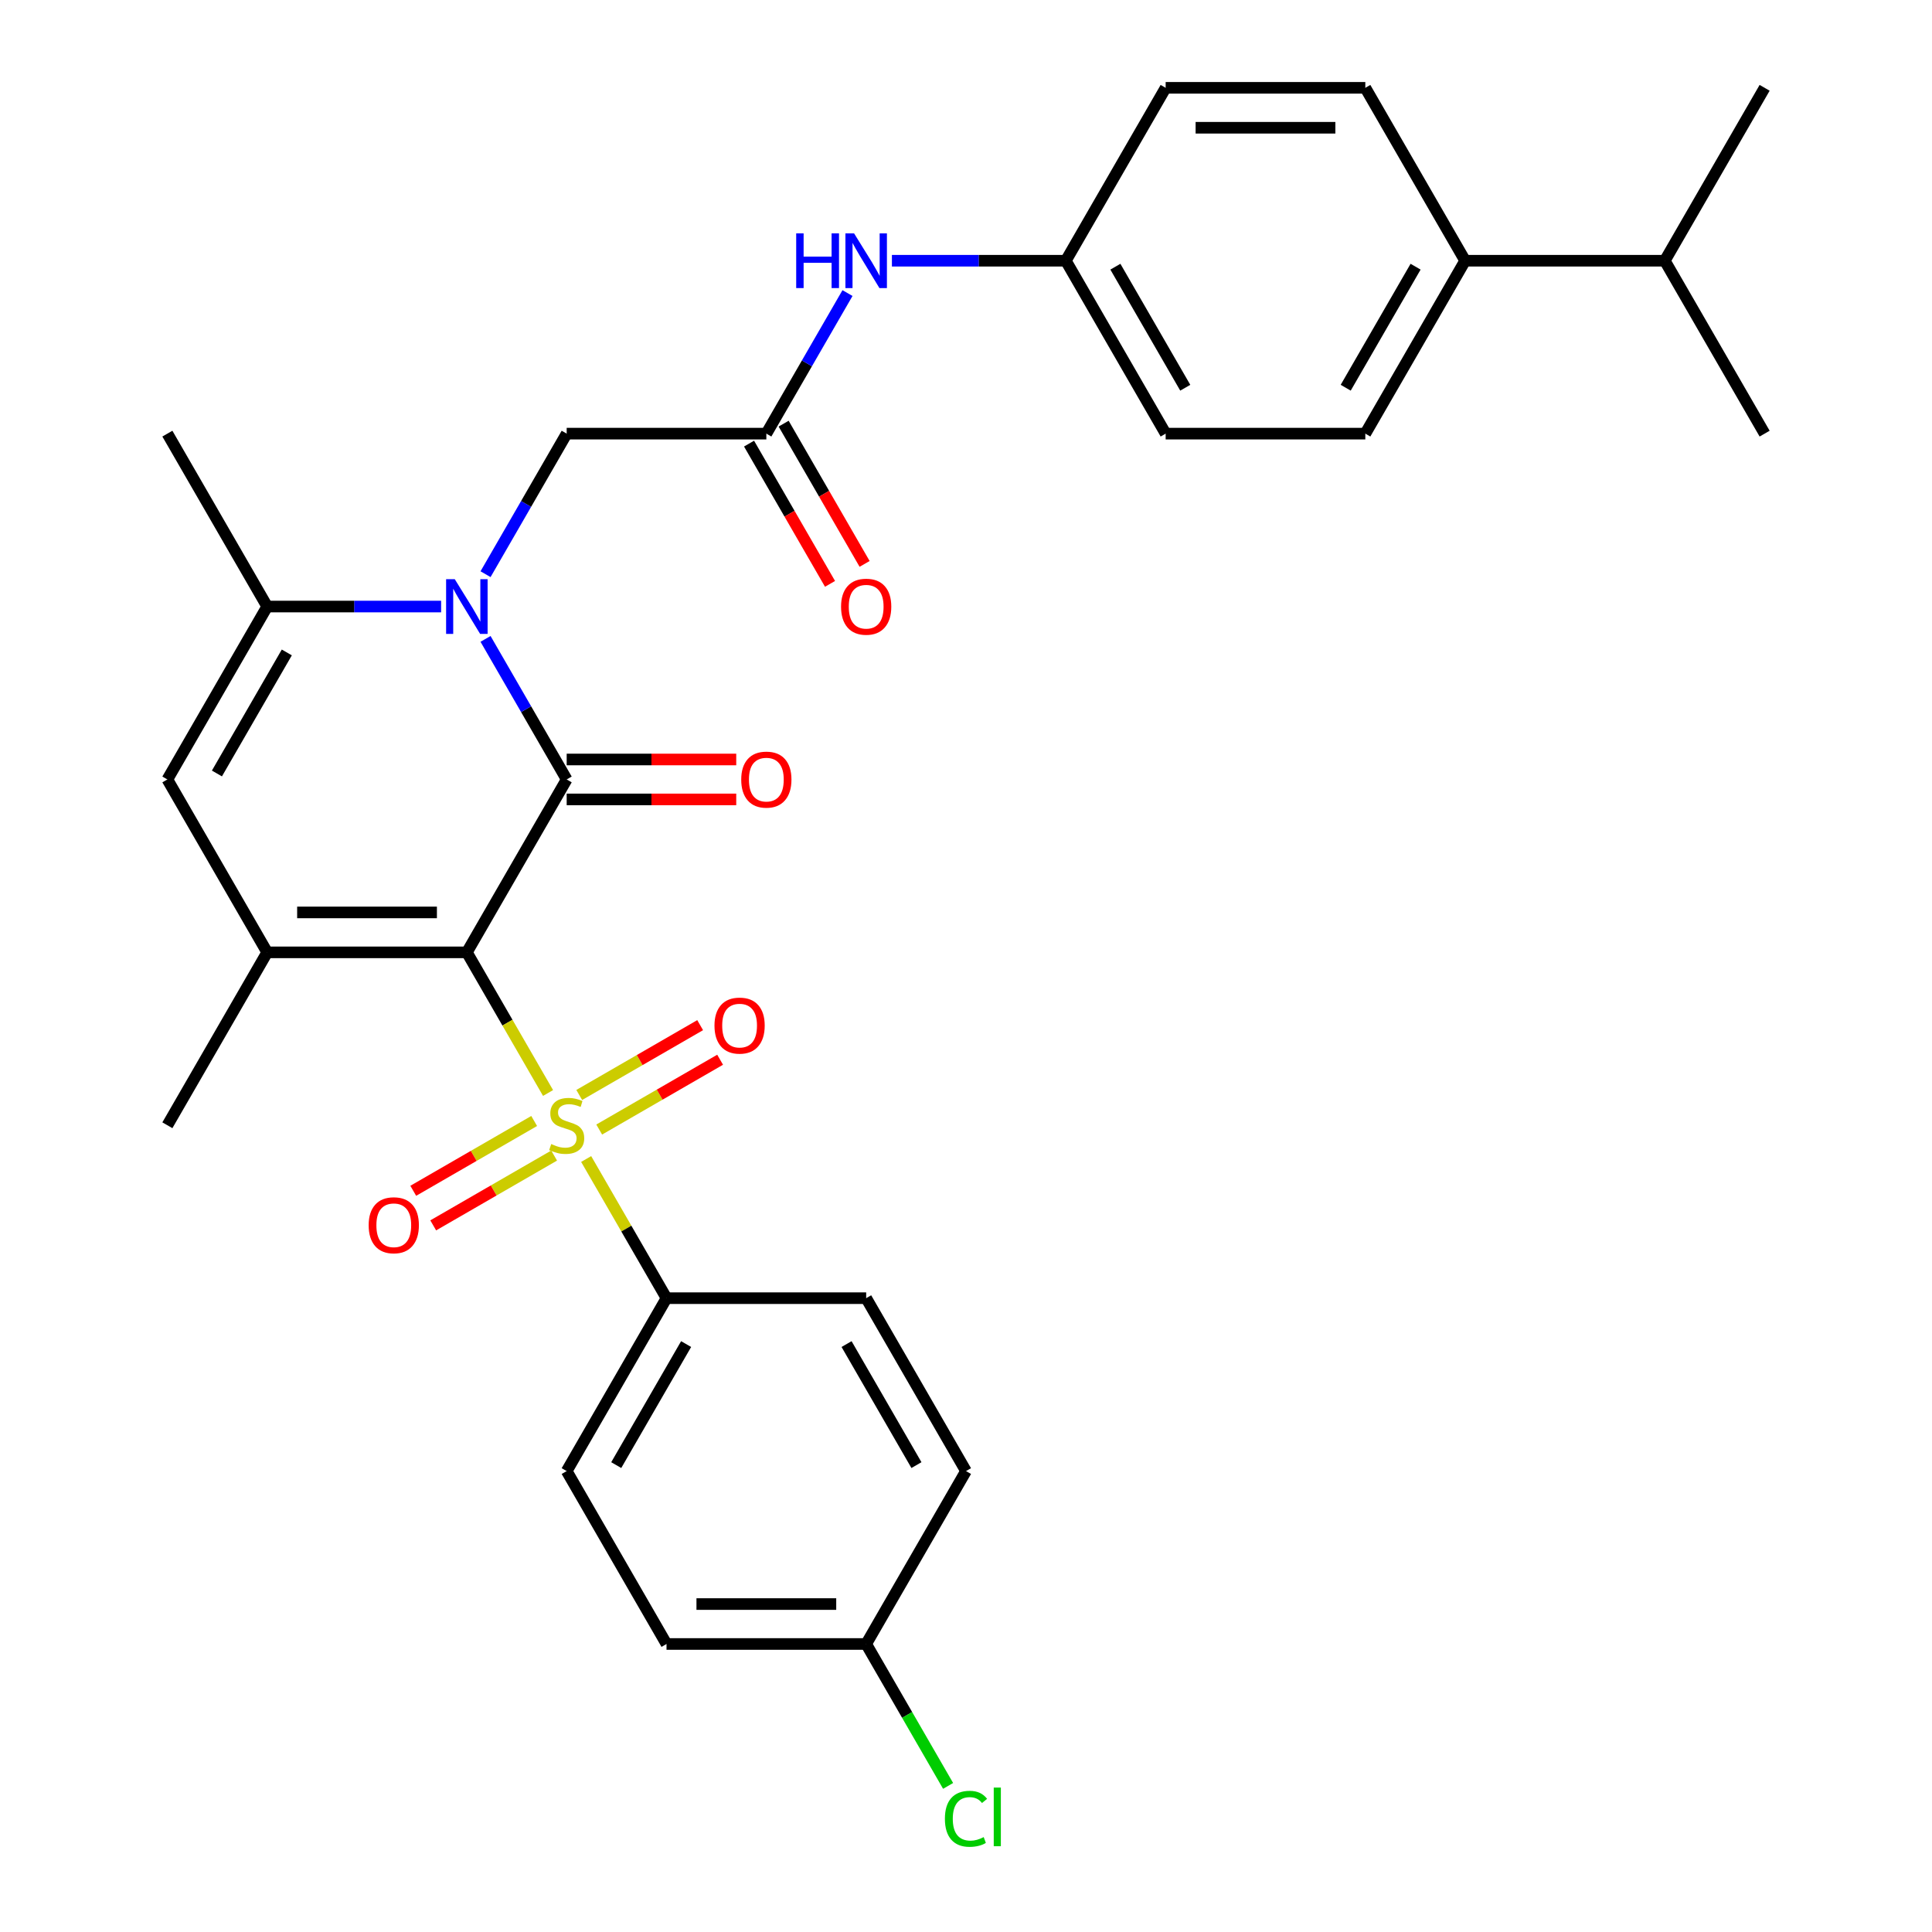 <?xml version='1.0' encoding='iso-8859-1'?>
<svg version='1.1' baseProfile='full'
              xmlns='http://www.w3.org/2000/svg'
                      xmlns:rdkit='http://www.rdkit.org/xml'
                      xmlns:xlink='http://www.w3.org/1999/xlink'
                  xml:space='preserve'
width='1000px' height='1000px' viewBox='0 0 1000 1000'>
<!-- END OF HEADER -->
<rect style='opacity:1.0;fill:#FFFFFF;stroke:none' width='1000' height='1000' x='0' y='0'> </rect>
<path class='bond-0' d='M 241.645,492.938 L 262.659,529.335' style='fill:none;fill-rule:evenodd;stroke:#000000;stroke-width:6px;stroke-linecap:butt;stroke-linejoin:miter;stroke-opacity:1' />
<path class='bond-0' d='M 262.659,529.335 L 283.672,565.731' style='fill:none;fill-rule:evenodd;stroke:#CCCC00;stroke-width:6px;stroke-linecap:butt;stroke-linejoin:miter;stroke-opacity:1' />
<path class='bond-1' d='M 241.645,492.938 L 293.316,403.441' style='fill:none;fill-rule:evenodd;stroke:#000000;stroke-width:6px;stroke-linecap:butt;stroke-linejoin:miter;stroke-opacity:1' />
<path class='bond-3' d='M 241.645,492.938 L 138.303,492.938' style='fill:none;fill-rule:evenodd;stroke:#000000;stroke-width:6px;stroke-linecap:butt;stroke-linejoin:miter;stroke-opacity:1' />
<path class='bond-3' d='M 226.144,472.27 L 153.805,472.27' style='fill:none;fill-rule:evenodd;stroke:#000000;stroke-width:6px;stroke-linecap:butt;stroke-linejoin:miter;stroke-opacity:1' />
<path class='bond-7' d='M 303.399,599.898 L 324.193,635.915' style='fill:none;fill-rule:evenodd;stroke:#CCCC00;stroke-width:6px;stroke-linecap:butt;stroke-linejoin:miter;stroke-opacity:1' />
<path class='bond-7' d='M 324.193,635.915 L 344.987,671.931' style='fill:none;fill-rule:evenodd;stroke:#000000;stroke-width:6px;stroke-linecap:butt;stroke-linejoin:miter;stroke-opacity:1' />
<path class='bond-9' d='M 310.147,584.65 L 341.44,566.583' style='fill:none;fill-rule:evenodd;stroke:#CCCC00;stroke-width:6px;stroke-linecap:butt;stroke-linejoin:miter;stroke-opacity:1' />
<path class='bond-9' d='M 341.44,566.583 L 372.733,548.516' style='fill:none;fill-rule:evenodd;stroke:#FF0000;stroke-width:6px;stroke-linecap:butt;stroke-linejoin:miter;stroke-opacity:1' />
<path class='bond-9' d='M 299.813,566.751 L 331.106,548.684' style='fill:none;fill-rule:evenodd;stroke:#CCCC00;stroke-width:6px;stroke-linecap:butt;stroke-linejoin:miter;stroke-opacity:1' />
<path class='bond-9' d='M 331.106,548.684 L 362.399,530.617' style='fill:none;fill-rule:evenodd;stroke:#FF0000;stroke-width:6px;stroke-linecap:butt;stroke-linejoin:miter;stroke-opacity:1' />
<path class='bond-10' d='M 276.486,580.219 L 245.192,598.286' style='fill:none;fill-rule:evenodd;stroke:#CCCC00;stroke-width:6px;stroke-linecap:butt;stroke-linejoin:miter;stroke-opacity:1' />
<path class='bond-10' d='M 245.192,598.286 L 213.899,616.353' style='fill:none;fill-rule:evenodd;stroke:#FF0000;stroke-width:6px;stroke-linecap:butt;stroke-linejoin:miter;stroke-opacity:1' />
<path class='bond-10' d='M 286.82,598.118 L 255.527,616.185' style='fill:none;fill-rule:evenodd;stroke:#CCCC00;stroke-width:6px;stroke-linecap:butt;stroke-linejoin:miter;stroke-opacity:1' />
<path class='bond-10' d='M 255.527,616.185 L 224.233,634.253' style='fill:none;fill-rule:evenodd;stroke:#FF0000;stroke-width:6px;stroke-linecap:butt;stroke-linejoin:miter;stroke-opacity:1' />
<path class='bond-2' d='M 293.316,403.441 L 272.314,367.065' style='fill:none;fill-rule:evenodd;stroke:#000000;stroke-width:6px;stroke-linecap:butt;stroke-linejoin:miter;stroke-opacity:1' />
<path class='bond-2' d='M 272.314,367.065 L 251.312,330.688' style='fill:none;fill-rule:evenodd;stroke:#0000FF;stroke-width:6px;stroke-linecap:butt;stroke-linejoin:miter;stroke-opacity:1' />
<path class='bond-11' d='M 293.316,413.776 L 337.195,413.776' style='fill:none;fill-rule:evenodd;stroke:#000000;stroke-width:6px;stroke-linecap:butt;stroke-linejoin:miter;stroke-opacity:1' />
<path class='bond-11' d='M 337.195,413.776 L 381.075,413.776' style='fill:none;fill-rule:evenodd;stroke:#FF0000;stroke-width:6px;stroke-linecap:butt;stroke-linejoin:miter;stroke-opacity:1' />
<path class='bond-11' d='M 293.316,393.107 L 337.195,393.107' style='fill:none;fill-rule:evenodd;stroke:#000000;stroke-width:6px;stroke-linecap:butt;stroke-linejoin:miter;stroke-opacity:1' />
<path class='bond-11' d='M 337.195,393.107 L 381.075,393.107' style='fill:none;fill-rule:evenodd;stroke:#FF0000;stroke-width:6px;stroke-linecap:butt;stroke-linejoin:miter;stroke-opacity:1' />
<path class='bond-8' d='M 251.312,297.201 L 272.314,260.825' style='fill:none;fill-rule:evenodd;stroke:#0000FF;stroke-width:6px;stroke-linecap:butt;stroke-linejoin:miter;stroke-opacity:1' />
<path class='bond-8' d='M 272.314,260.825 L 293.316,224.448' style='fill:none;fill-rule:evenodd;stroke:#000000;stroke-width:6px;stroke-linecap:butt;stroke-linejoin:miter;stroke-opacity:1' />
<path class='bond-31' d='M 228.322,313.945 L 183.313,313.945' style='fill:none;fill-rule:evenodd;stroke:#0000FF;stroke-width:6px;stroke-linecap:butt;stroke-linejoin:miter;stroke-opacity:1' />
<path class='bond-31' d='M 183.313,313.945 L 138.303,313.945' style='fill:none;fill-rule:evenodd;stroke:#000000;stroke-width:6px;stroke-linecap:butt;stroke-linejoin:miter;stroke-opacity:1' />
<path class='bond-5' d='M 138.303,492.938 L 86.632,403.441' style='fill:none;fill-rule:evenodd;stroke:#000000;stroke-width:6px;stroke-linecap:butt;stroke-linejoin:miter;stroke-opacity:1' />
<path class='bond-21' d='M 138.303,492.938 L 86.632,582.435' style='fill:none;fill-rule:evenodd;stroke:#000000;stroke-width:6px;stroke-linecap:butt;stroke-linejoin:miter;stroke-opacity:1' />
<path class='bond-4' d='M 138.303,313.945 L 86.632,403.441' style='fill:none;fill-rule:evenodd;stroke:#000000;stroke-width:6px;stroke-linecap:butt;stroke-linejoin:miter;stroke-opacity:1' />
<path class='bond-4' d='M 148.452,337.703 L 112.282,400.351' style='fill:none;fill-rule:evenodd;stroke:#000000;stroke-width:6px;stroke-linecap:butt;stroke-linejoin:miter;stroke-opacity:1' />
<path class='bond-27' d='M 138.303,313.945 L 86.632,224.448' style='fill:none;fill-rule:evenodd;stroke:#000000;stroke-width:6px;stroke-linecap:butt;stroke-linejoin:miter;stroke-opacity:1' />
<path class='bond-6' d='M 396.658,224.448 L 293.316,224.448' style='fill:none;fill-rule:evenodd;stroke:#000000;stroke-width:6px;stroke-linecap:butt;stroke-linejoin:miter;stroke-opacity:1' />
<path class='bond-12' d='M 396.658,224.448 L 417.66,188.071' style='fill:none;fill-rule:evenodd;stroke:#000000;stroke-width:6px;stroke-linecap:butt;stroke-linejoin:miter;stroke-opacity:1' />
<path class='bond-12' d='M 417.66,188.071 L 438.662,151.695' style='fill:none;fill-rule:evenodd;stroke:#0000FF;stroke-width:6px;stroke-linecap:butt;stroke-linejoin:miter;stroke-opacity:1' />
<path class='bond-14' d='M 387.708,229.615 L 408.664,265.912' style='fill:none;fill-rule:evenodd;stroke:#000000;stroke-width:6px;stroke-linecap:butt;stroke-linejoin:miter;stroke-opacity:1' />
<path class='bond-14' d='M 408.664,265.912 L 429.62,302.208' style='fill:none;fill-rule:evenodd;stroke:#FF0000;stroke-width:6px;stroke-linecap:butt;stroke-linejoin:miter;stroke-opacity:1' />
<path class='bond-14' d='M 405.608,219.281 L 426.564,255.577' style='fill:none;fill-rule:evenodd;stroke:#000000;stroke-width:6px;stroke-linecap:butt;stroke-linejoin:miter;stroke-opacity:1' />
<path class='bond-14' d='M 426.564,255.577 L 447.519,291.874' style='fill:none;fill-rule:evenodd;stroke:#FF0000;stroke-width:6px;stroke-linecap:butt;stroke-linejoin:miter;stroke-opacity:1' />
<path class='bond-15' d='M 344.987,671.931 L 293.316,761.428' style='fill:none;fill-rule:evenodd;stroke:#000000;stroke-width:6px;stroke-linecap:butt;stroke-linejoin:miter;stroke-opacity:1' />
<path class='bond-15' d='M 355.136,695.69 L 318.966,758.338' style='fill:none;fill-rule:evenodd;stroke:#000000;stroke-width:6px;stroke-linecap:butt;stroke-linejoin:miter;stroke-opacity:1' />
<path class='bond-16' d='M 344.987,671.931 L 448.329,671.931' style='fill:none;fill-rule:evenodd;stroke:#000000;stroke-width:6px;stroke-linecap:butt;stroke-linejoin:miter;stroke-opacity:1' />
<path class='bond-19' d='M 461.653,134.951 L 506.662,134.951' style='fill:none;fill-rule:evenodd;stroke:#0000FF;stroke-width:6px;stroke-linecap:butt;stroke-linejoin:miter;stroke-opacity:1' />
<path class='bond-19' d='M 506.662,134.951 L 551.671,134.951' style='fill:none;fill-rule:evenodd;stroke:#000000;stroke-width:6px;stroke-linecap:butt;stroke-linejoin:miter;stroke-opacity:1' />
<path class='bond-13' d='M 758.355,134.951 L 706.684,224.448' style='fill:none;fill-rule:evenodd;stroke:#000000;stroke-width:6px;stroke-linecap:butt;stroke-linejoin:miter;stroke-opacity:1' />
<path class='bond-13' d='M 732.705,138.042 L 696.535,200.689' style='fill:none;fill-rule:evenodd;stroke:#000000;stroke-width:6px;stroke-linecap:butt;stroke-linejoin:miter;stroke-opacity:1' />
<path class='bond-22' d='M 758.355,134.951 L 861.697,134.951' style='fill:none;fill-rule:evenodd;stroke:#000000;stroke-width:6px;stroke-linecap:butt;stroke-linejoin:miter;stroke-opacity:1' />
<path class='bond-33' d='M 758.355,134.951 L 706.684,45.455' style='fill:none;fill-rule:evenodd;stroke:#000000;stroke-width:6px;stroke-linecap:butt;stroke-linejoin:miter;stroke-opacity:1' />
<path class='bond-25' d='M 293.316,761.428 L 344.987,850.925' style='fill:none;fill-rule:evenodd;stroke:#000000;stroke-width:6px;stroke-linecap:butt;stroke-linejoin:miter;stroke-opacity:1' />
<path class='bond-26' d='M 448.329,671.931 L 500,761.428' style='fill:none;fill-rule:evenodd;stroke:#000000;stroke-width:6px;stroke-linecap:butt;stroke-linejoin:miter;stroke-opacity:1' />
<path class='bond-26' d='M 438.18,695.69 L 474.35,758.338' style='fill:none;fill-rule:evenodd;stroke:#000000;stroke-width:6px;stroke-linecap:butt;stroke-linejoin:miter;stroke-opacity:1' />
<path class='bond-17' d='M 706.684,224.448 L 603.342,224.448' style='fill:none;fill-rule:evenodd;stroke:#000000;stroke-width:6px;stroke-linecap:butt;stroke-linejoin:miter;stroke-opacity:1' />
<path class='bond-18' d='M 706.684,45.455 L 603.342,45.455' style='fill:none;fill-rule:evenodd;stroke:#000000;stroke-width:6px;stroke-linecap:butt;stroke-linejoin:miter;stroke-opacity:1' />
<path class='bond-18' d='M 691.182,66.123 L 618.843,66.123' style='fill:none;fill-rule:evenodd;stroke:#000000;stroke-width:6px;stroke-linecap:butt;stroke-linejoin:miter;stroke-opacity:1' />
<path class='bond-23' d='M 551.671,134.951 L 603.342,45.455' style='fill:none;fill-rule:evenodd;stroke:#000000;stroke-width:6px;stroke-linecap:butt;stroke-linejoin:miter;stroke-opacity:1' />
<path class='bond-24' d='M 551.671,134.951 L 603.342,224.448' style='fill:none;fill-rule:evenodd;stroke:#000000;stroke-width:6px;stroke-linecap:butt;stroke-linejoin:miter;stroke-opacity:1' />
<path class='bond-24' d='M 577.321,138.042 L 613.491,200.689' style='fill:none;fill-rule:evenodd;stroke:#000000;stroke-width:6px;stroke-linecap:butt;stroke-linejoin:miter;stroke-opacity:1' />
<path class='bond-20' d='M 448.329,850.925 L 500,761.428' style='fill:none;fill-rule:evenodd;stroke:#000000;stroke-width:6px;stroke-linecap:butt;stroke-linejoin:miter;stroke-opacity:1' />
<path class='bond-28' d='M 448.329,850.925 L 469.533,887.651' style='fill:none;fill-rule:evenodd;stroke:#000000;stroke-width:6px;stroke-linecap:butt;stroke-linejoin:miter;stroke-opacity:1' />
<path class='bond-28' d='M 469.533,887.651 L 490.737,924.378' style='fill:none;fill-rule:evenodd;stroke:#00CC00;stroke-width:6px;stroke-linecap:butt;stroke-linejoin:miter;stroke-opacity:1' />
<path class='bond-32' d='M 448.329,850.925 L 344.987,850.925' style='fill:none;fill-rule:evenodd;stroke:#000000;stroke-width:6px;stroke-linecap:butt;stroke-linejoin:miter;stroke-opacity:1' />
<path class='bond-32' d='M 432.828,830.256 L 360.488,830.256' style='fill:none;fill-rule:evenodd;stroke:#000000;stroke-width:6px;stroke-linecap:butt;stroke-linejoin:miter;stroke-opacity:1' />
<path class='bond-29' d='M 861.697,134.951 L 913.368,224.448' style='fill:none;fill-rule:evenodd;stroke:#000000;stroke-width:6px;stroke-linecap:butt;stroke-linejoin:miter;stroke-opacity:1' />
<path class='bond-30' d='M 861.697,134.951 L 913.368,45.455' style='fill:none;fill-rule:evenodd;stroke:#000000;stroke-width:6px;stroke-linecap:butt;stroke-linejoin:miter;stroke-opacity:1' />
<path  class='atom-1' d='M 285.316 592.155
Q 285.636 592.275, 286.956 592.835
Q 288.276 593.395, 289.716 593.755
Q 291.196 594.075, 292.636 594.075
Q 295.316 594.075, 296.876 592.795
Q 298.436 591.475, 298.436 589.195
Q 298.436 587.635, 297.636 586.675
Q 296.876 585.715, 295.676 585.195
Q 294.476 584.675, 292.476 584.075
Q 289.956 583.315, 288.436 582.595
Q 286.956 581.875, 285.876 580.355
Q 284.836 578.835, 284.836 576.275
Q 284.836 572.715, 287.236 570.515
Q 289.676 568.315, 294.476 568.315
Q 297.756 568.315, 301.476 569.875
L 300.556 572.955
Q 297.156 571.555, 294.596 571.555
Q 291.836 571.555, 290.316 572.715
Q 288.796 573.835, 288.836 575.795
Q 288.836 577.315, 289.596 578.235
Q 290.396 579.155, 291.516 579.675
Q 292.676 580.195, 294.596 580.795
Q 297.156 581.595, 298.676 582.395
Q 300.196 583.195, 301.276 584.835
Q 302.396 586.435, 302.396 589.195
Q 302.396 593.115, 299.756 595.235
Q 297.156 597.315, 292.796 597.315
Q 290.276 597.315, 288.356 596.755
Q 286.476 596.235, 284.236 595.315
L 285.316 592.155
' fill='#CCCC00'/>
<path  class='atom-3' d='M 235.385 299.785
L 244.665 314.785
Q 245.585 316.265, 247.065 318.945
Q 248.545 321.625, 248.625 321.785
L 248.625 299.785
L 252.385 299.785
L 252.385 328.105
L 248.505 328.105
L 238.545 311.705
Q 237.385 309.785, 236.145 307.585
Q 234.945 305.385, 234.585 304.705
L 234.585 328.105
L 230.905 328.105
L 230.905 299.785
L 235.385 299.785
' fill='#0000FF'/>
<path  class='atom-10' d='M 369.813 530.844
Q 369.813 524.044, 373.173 520.244
Q 376.533 516.444, 382.813 516.444
Q 389.093 516.444, 392.453 520.244
Q 395.813 524.044, 395.813 530.844
Q 395.813 537.724, 392.413 541.644
Q 389.013 545.524, 382.813 545.524
Q 376.573 545.524, 373.173 541.644
Q 369.813 537.764, 369.813 530.844
M 382.813 542.324
Q 387.133 542.324, 389.453 539.444
Q 391.813 536.524, 391.813 530.844
Q 391.813 525.284, 389.453 522.484
Q 387.133 519.644, 382.813 519.644
Q 378.493 519.644, 376.133 522.444
Q 373.813 525.244, 373.813 530.844
Q 373.813 536.564, 376.133 539.444
Q 378.493 542.324, 382.813 542.324
' fill='#FF0000'/>
<path  class='atom-11' d='M 190.82 634.186
Q 190.82 627.386, 194.18 623.586
Q 197.54 619.786, 203.82 619.786
Q 210.1 619.786, 213.46 623.586
Q 216.82 627.386, 216.82 634.186
Q 216.82 641.066, 213.42 644.986
Q 210.02 648.866, 203.82 648.866
Q 197.58 648.866, 194.18 644.986
Q 190.82 641.106, 190.82 634.186
M 203.82 645.666
Q 208.14 645.666, 210.46 642.786
Q 212.82 639.866, 212.82 634.186
Q 212.82 628.626, 210.46 625.826
Q 208.14 622.986, 203.82 622.986
Q 199.5 622.986, 197.14 625.786
Q 194.82 628.586, 194.82 634.186
Q 194.82 639.906, 197.14 642.786
Q 199.5 645.666, 203.82 645.666
' fill='#FF0000'/>
<path  class='atom-12' d='M 383.658 403.521
Q 383.658 396.721, 387.018 392.921
Q 390.378 389.121, 396.658 389.121
Q 402.938 389.121, 406.298 392.921
Q 409.658 396.721, 409.658 403.521
Q 409.658 410.401, 406.258 414.321
Q 402.858 418.201, 396.658 418.201
Q 390.418 418.201, 387.018 414.321
Q 383.658 410.441, 383.658 403.521
M 396.658 415.001
Q 400.978 415.001, 403.298 412.121
Q 405.658 409.201, 405.658 403.521
Q 405.658 397.961, 403.298 395.161
Q 400.978 392.321, 396.658 392.321
Q 392.338 392.321, 389.978 395.121
Q 387.658 397.921, 387.658 403.521
Q 387.658 409.241, 389.978 412.121
Q 392.338 415.001, 396.658 415.001
' fill='#FF0000'/>
<path  class='atom-13' d='M 412.109 120.791
L 415.949 120.791
L 415.949 132.831
L 430.429 132.831
L 430.429 120.791
L 434.269 120.791
L 434.269 149.111
L 430.429 149.111
L 430.429 136.031
L 415.949 136.031
L 415.949 149.111
L 412.109 149.111
L 412.109 120.791
' fill='#0000FF'/>
<path  class='atom-13' d='M 442.069 120.791
L 451.349 135.791
Q 452.269 137.271, 453.749 139.951
Q 455.229 142.631, 455.309 142.791
L 455.309 120.791
L 459.069 120.791
L 459.069 149.111
L 455.189 149.111
L 445.229 132.711
Q 444.069 130.791, 442.829 128.591
Q 441.629 126.391, 441.269 125.711
L 441.269 149.111
L 437.589 149.111
L 437.589 120.791
L 442.069 120.791
' fill='#0000FF'/>
<path  class='atom-15' d='M 435.329 314.025
Q 435.329 307.225, 438.689 303.425
Q 442.049 299.625, 448.329 299.625
Q 454.609 299.625, 457.969 303.425
Q 461.329 307.225, 461.329 314.025
Q 461.329 320.905, 457.929 324.825
Q 454.529 328.705, 448.329 328.705
Q 442.089 328.705, 438.689 324.825
Q 435.329 320.945, 435.329 314.025
M 448.329 325.505
Q 452.649 325.505, 454.969 322.625
Q 457.329 319.705, 457.329 314.025
Q 457.329 308.465, 454.969 305.665
Q 452.649 302.825, 448.329 302.825
Q 444.009 302.825, 441.649 305.625
Q 439.329 308.425, 439.329 314.025
Q 439.329 319.745, 441.649 322.625
Q 444.009 325.505, 448.329 325.505
' fill='#FF0000'/>
<path  class='atom-29' d='M 489.08 941.402
Q 489.08 934.362, 492.36 930.682
Q 495.68 926.962, 501.96 926.962
Q 507.8 926.962, 510.92 931.082
L 508.28 933.242
Q 506 930.242, 501.96 930.242
Q 497.68 930.242, 495.4 933.122
Q 493.16 935.962, 493.16 941.402
Q 493.16 947.002, 495.48 949.882
Q 497.84 952.762, 502.4 952.762
Q 505.52 952.762, 509.16 950.882
L 510.28 953.882
Q 508.8 954.842, 506.56 955.402
Q 504.32 955.962, 501.84 955.962
Q 495.68 955.962, 492.36 952.202
Q 489.08 948.442, 489.08 941.402
' fill='#00CC00'/>
<path  class='atom-29' d='M 514.36 925.242
L 518.04 925.242
L 518.04 955.602
L 514.36 955.602
L 514.36 925.242
' fill='#00CC00'/>
</svg>
